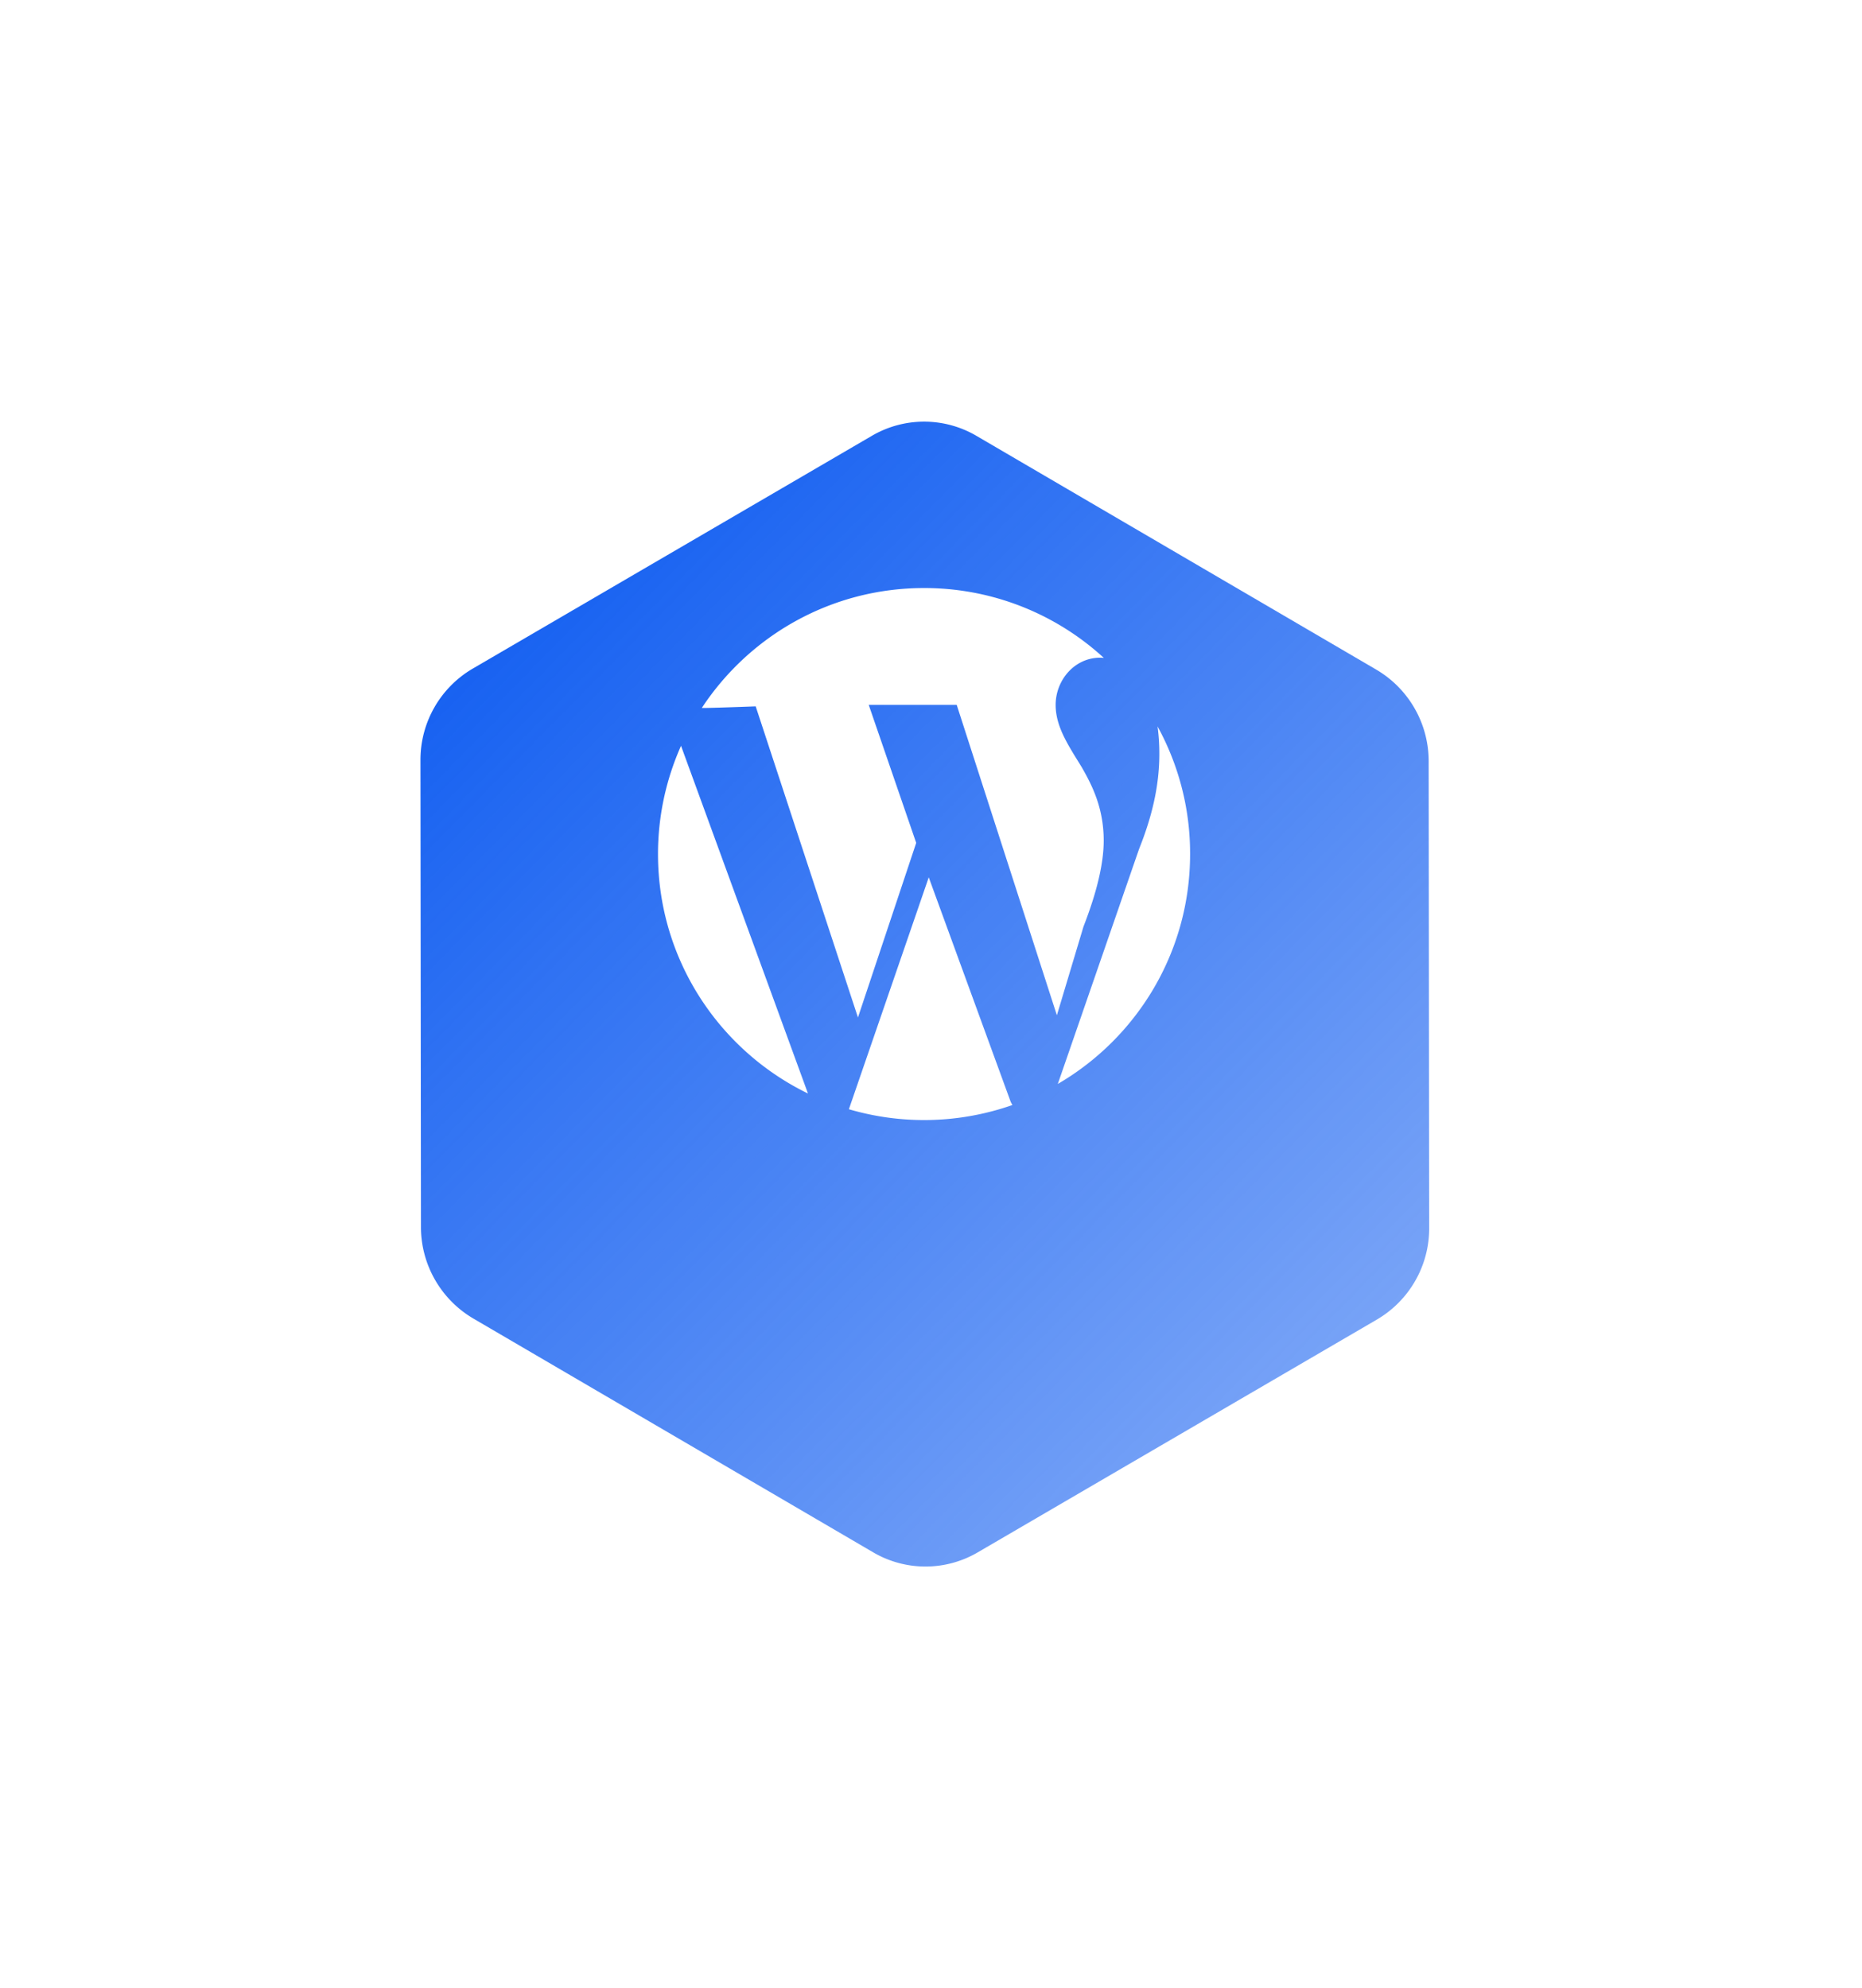 <svg width="133" height="142" viewBox="0 0 133 142" fill="none" xmlns="http://www.w3.org/2000/svg"><g filter="url(#filter0_d)"><path d="M102.085 77.708l-.037-33.337a7.583 7.583 0 00-3.737-6.54l-28.564-16.7a7.39 7.39 0 00-7.462-.008L33.758 37.76a7.55 7.55 0 00-3.725 6.533l.035 33.34a7.584 7.584 0 003.738 6.54l28.563 16.7a7.388 7.388 0 007.462.007L98.36 84.242a7.55 7.55 0 003.725-6.534z" fill="url(#paint0_linear)"/></g><path d="M47 61c0 7.52 4.37 14.02 10.712 17.102l-9.067-24.833A18.959 18.959 0 0047 61zm31.836-.96c0-2.348-.843-3.974-1.567-5.239-.961-1.568-1.866-2.889-1.866-4.455 0-1.745 1.326-3.372 3.191-3.372.083 0 .164.01.248.013A18.948 18.948 0 0066.008 42c-6.641 0-12.482 3.406-15.88 8.566.445.013 3.85-.115 3.85-.115l7.305 22.22 4.16-12.469-3.39-9.856h6.284l7.155 22.169 1.9-6.334c.96-2.469 1.444-4.514 1.444-6.141zm-12.497 2.623l-5.704 16.563a19.046 19.046 0 0011.681-.302c-.05-.081-.1-.17-.137-.262l-5.84-15.999zm16.343-10.779c.083.606.128 1.254.128 1.956 0 1.927-.363 4.094-1.449 6.803L75.558 77.42c5.65-3.293 9.449-9.411 9.449-16.42a18.854 18.854 0 00-2.325-9.117z" fill="#fff"/><defs><linearGradient id="paint0_linear" x1="40.559" y1="27" x2="109.813" y2="95.256" gradientUnits="userSpaceOnUse"><stop stop-color="#1560F1"/><stop offset="1" stop-color="#1560F1" stop-opacity=".5"/></linearGradient><filter id="filter0_d" x=".033" y=".116" width="132.051" height="141.772" filterUnits="userSpaceOnUse" color-interpolation-filters="sRGB"><feFlood flood-opacity="0" result="BackgroundImageFix"/><feColorMatrix in="SourceAlpha" values="0 0 0 0 0 0 0 0 0 0 0 0 0 0 0 0 0 0 127 0"/><feOffset dy="10"/><feGaussianBlur stdDeviation="15"/><feColorMatrix values="0 0 0 0 0.082 0 0 0 0 0.376 0 0 0 0 0.945 0 0 0 0.2 0"/><feBlend in2="BackgroundImageFix" result="effect1_dropShadow"/><feBlend in="SourceGraphic" in2="effect1_dropShadow" result="shape"/></filter></defs></svg>